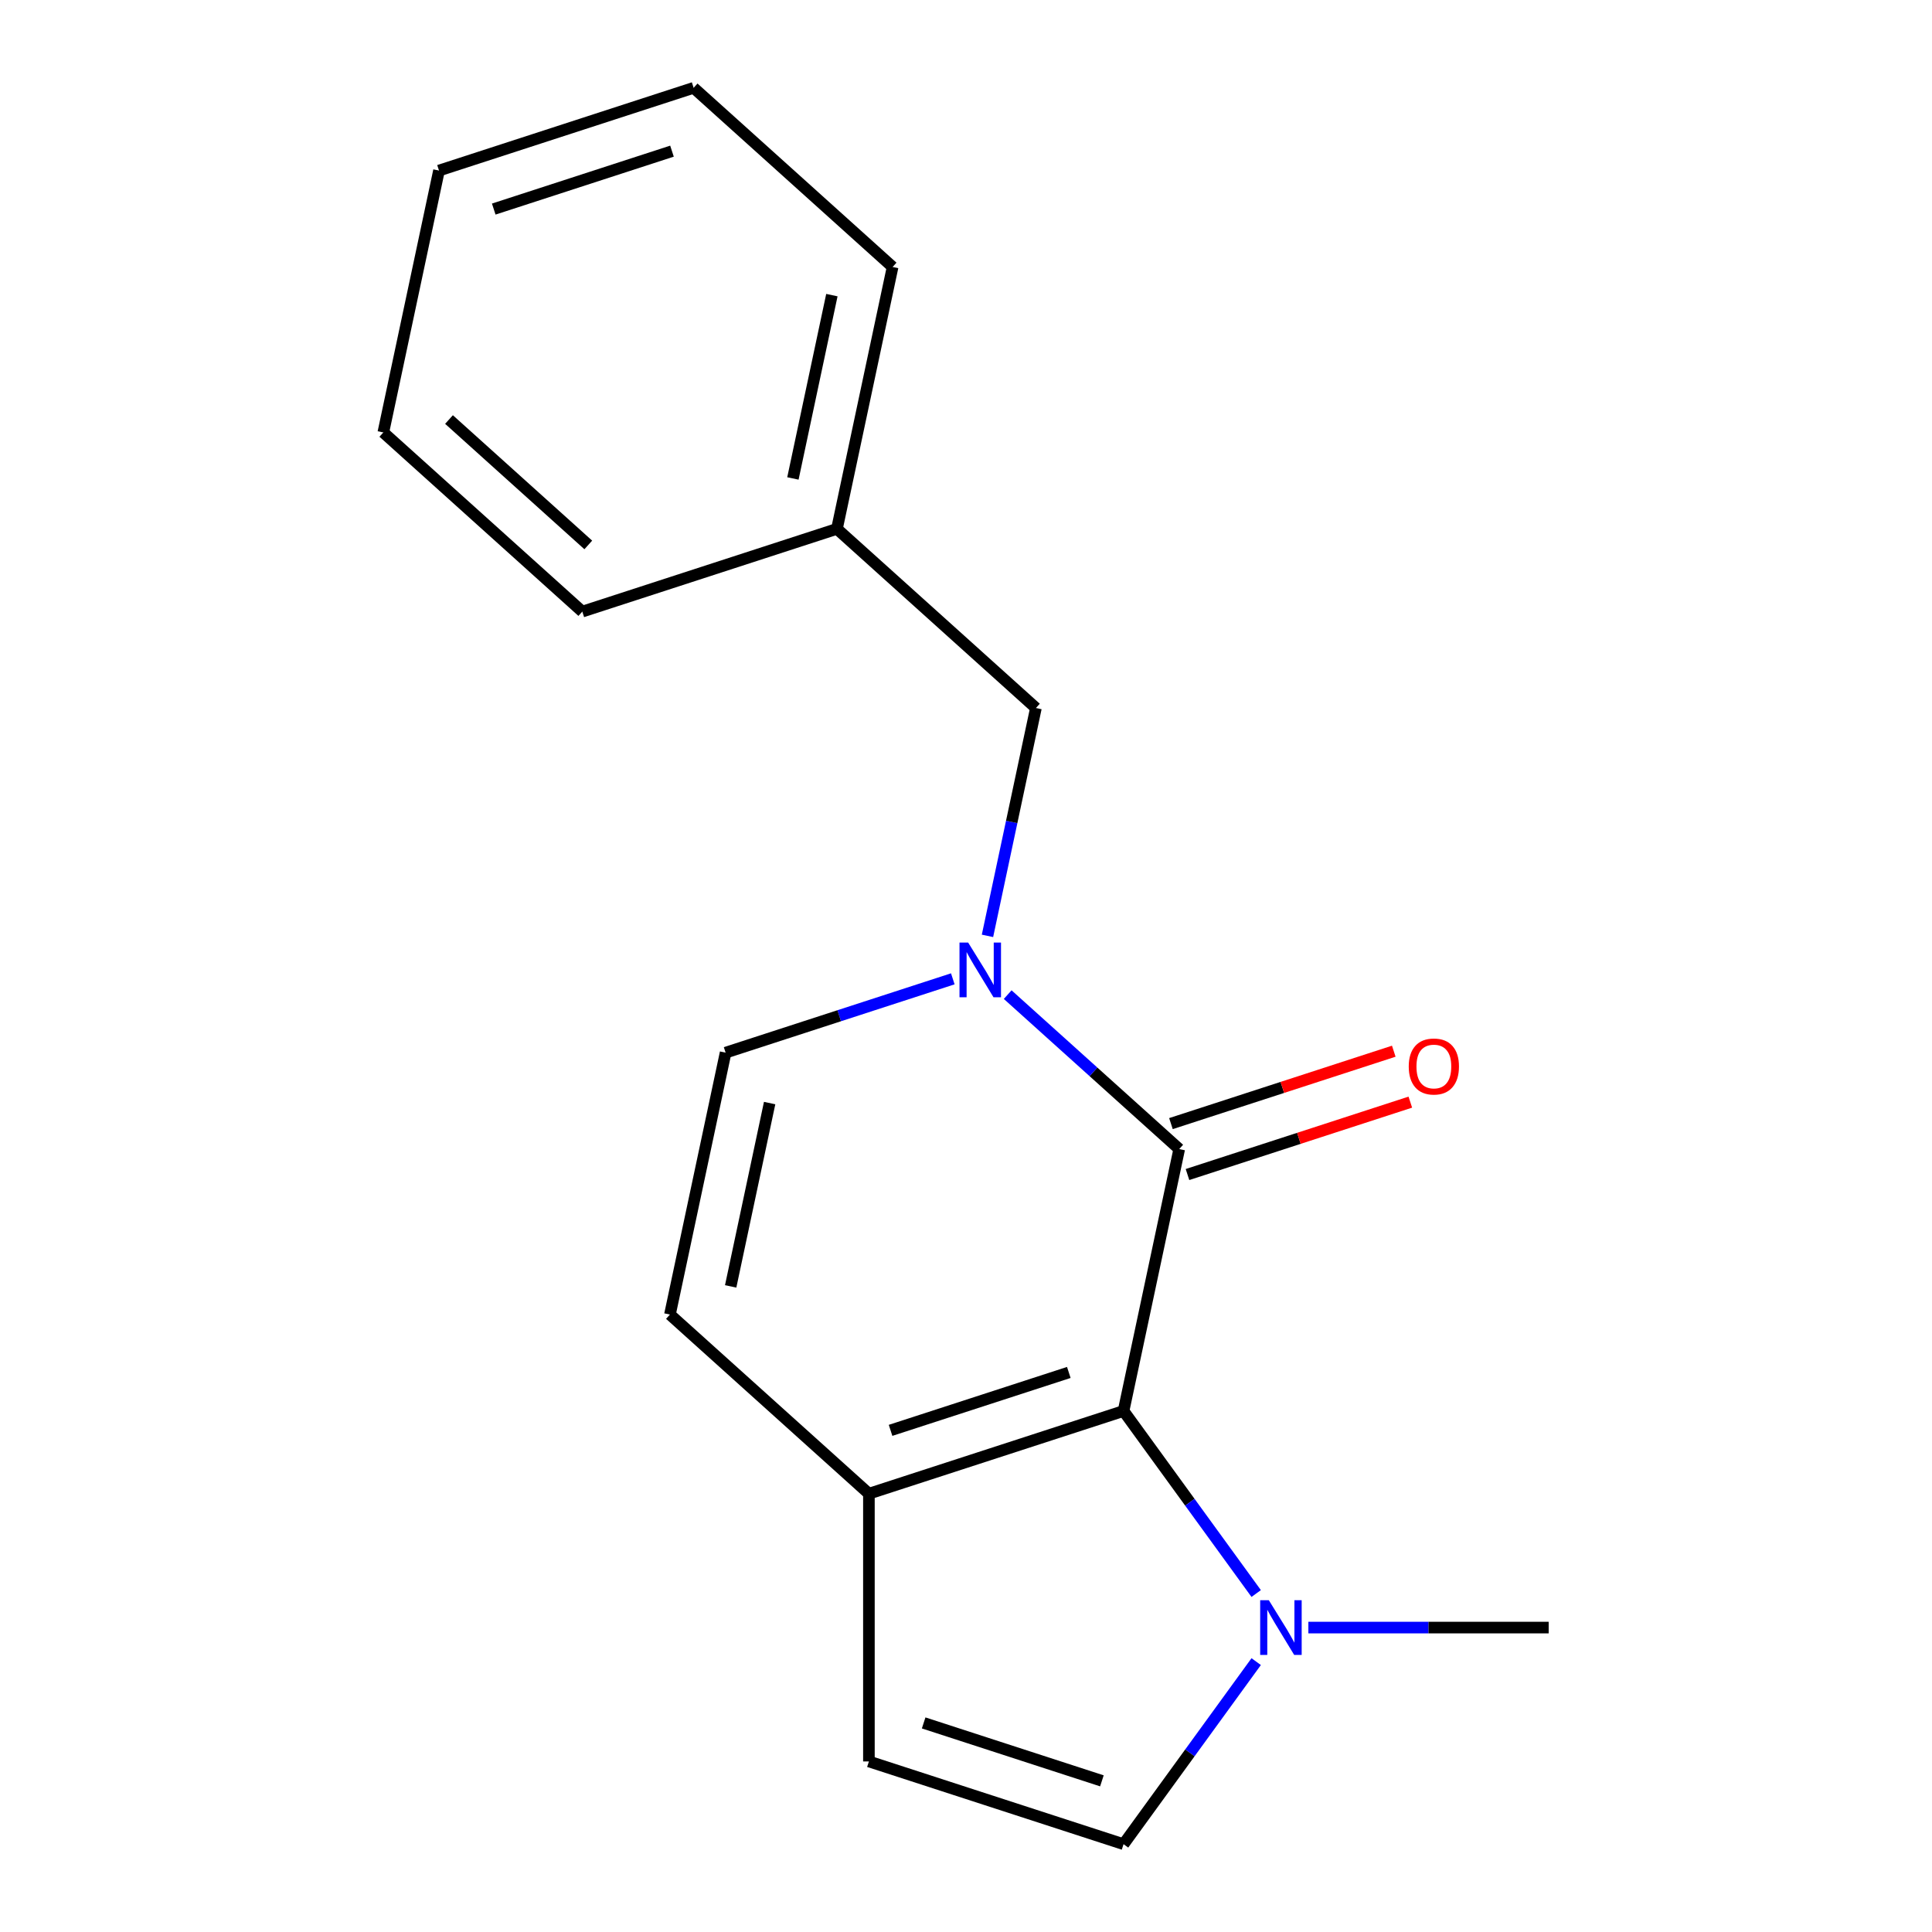 <?xml version='1.0' encoding='iso-8859-1'?>
<svg version='1.1' baseProfile='full'
              xmlns='http://www.w3.org/2000/svg'
                      xmlns:rdkit='http://www.rdkit.org/xml'
                      xmlns:xlink='http://www.w3.org/1999/xlink'
                  xml:space='preserve'
width='1000px' height='1000px' viewBox='0 0 1000 1000'>
<!-- END OF HEADER -->
<rect style='opacity:1.0;fill:#FFFFFF;stroke:none' width='1000' height='1000' x='0' y='0'> </rect>
<path class='bond-0' d='M 610.362,594.757 L 565.97,554.787' style='fill:none;fill-rule:evenodd;stroke:#000000;stroke-width:6px;stroke-linecap:butt;stroke-linejoin:miter;stroke-opacity:1' />
<path class='bond-0' d='M 565.97,554.787 L 521.578,514.816' style='fill:none;fill-rule:evenodd;stroke:#0000FF;stroke-width:6px;stroke-linecap:butt;stroke-linejoin:miter;stroke-opacity:1' />
<path class='bond-1' d='M 610.362,594.757 L 581.548,730.312' style='fill:none;fill-rule:evenodd;stroke:#000000;stroke-width:6px;stroke-linecap:butt;stroke-linejoin:miter;stroke-opacity:1' />
<path class='bond-9' d='M 614.644,607.937 L 672.312,589.2' style='fill:none;fill-rule:evenodd;stroke:#000000;stroke-width:6px;stroke-linecap:butt;stroke-linejoin:miter;stroke-opacity:1' />
<path class='bond-9' d='M 672.312,589.2 L 729.98,570.462' style='fill:none;fill-rule:evenodd;stroke:#FF0000;stroke-width:6px;stroke-linecap:butt;stroke-linejoin:miter;stroke-opacity:1' />
<path class='bond-9' d='M 606.079,581.577 L 663.747,562.839' style='fill:none;fill-rule:evenodd;stroke:#000000;stroke-width:6px;stroke-linecap:butt;stroke-linejoin:miter;stroke-opacity:1' />
<path class='bond-9' d='M 663.747,562.839 L 721.415,544.102' style='fill:none;fill-rule:evenodd;stroke:#FF0000;stroke-width:6px;stroke-linecap:butt;stroke-linejoin:miter;stroke-opacity:1' />
<path class='bond-4' d='M 493.169,506.642 L 434.371,525.746' style='fill:none;fill-rule:evenodd;stroke:#0000FF;stroke-width:6px;stroke-linecap:butt;stroke-linejoin:miter;stroke-opacity:1' />
<path class='bond-4' d='M 434.371,525.746 L 375.573,544.851' style='fill:none;fill-rule:evenodd;stroke:#000000;stroke-width:6px;stroke-linecap:butt;stroke-linejoin:miter;stroke-opacity:1' />
<path class='bond-8' d='M 511.12,484.402 L 523.653,425.436' style='fill:none;fill-rule:evenodd;stroke:#0000FF;stroke-width:6px;stroke-linecap:butt;stroke-linejoin:miter;stroke-opacity:1' />
<path class='bond-8' d='M 523.653,425.436 L 536.187,366.471' style='fill:none;fill-rule:evenodd;stroke:#000000;stroke-width:6px;stroke-linecap:butt;stroke-linejoin:miter;stroke-opacity:1' />
<path class='bond-2' d='M 581.548,730.312 L 615.875,777.558' style='fill:none;fill-rule:evenodd;stroke:#000000;stroke-width:6px;stroke-linecap:butt;stroke-linejoin:miter;stroke-opacity:1' />
<path class='bond-2' d='M 615.875,777.558 L 650.201,824.804' style='fill:none;fill-rule:evenodd;stroke:#0000FF;stroke-width:6px;stroke-linecap:butt;stroke-linejoin:miter;stroke-opacity:1' />
<path class='bond-3' d='M 581.548,730.312 L 449.747,773.137' style='fill:none;fill-rule:evenodd;stroke:#000000;stroke-width:6px;stroke-linecap:butt;stroke-linejoin:miter;stroke-opacity:1' />
<path class='bond-3' d='M 553.213,710.376 L 460.953,740.353' style='fill:none;fill-rule:evenodd;stroke:#000000;stroke-width:6px;stroke-linecap:butt;stroke-linejoin:miter;stroke-opacity:1' />
<path class='bond-5' d='M 650.201,860.053 L 615.875,907.299' style='fill:none;fill-rule:evenodd;stroke:#0000FF;stroke-width:6px;stroke-linecap:butt;stroke-linejoin:miter;stroke-opacity:1' />
<path class='bond-5' d='M 615.875,907.299 L 581.548,954.545' style='fill:none;fill-rule:evenodd;stroke:#000000;stroke-width:6px;stroke-linecap:butt;stroke-linejoin:miter;stroke-opacity:1' />
<path class='bond-11' d='M 677.21,842.429 L 739.4,842.429' style='fill:none;fill-rule:evenodd;stroke:#0000FF;stroke-width:6px;stroke-linecap:butt;stroke-linejoin:miter;stroke-opacity:1' />
<path class='bond-11' d='M 739.4,842.429 L 801.59,842.429' style='fill:none;fill-rule:evenodd;stroke:#000000;stroke-width:6px;stroke-linecap:butt;stroke-linejoin:miter;stroke-opacity:1' />
<path class='bond-6' d='M 449.747,773.137 L 346.76,680.406' style='fill:none;fill-rule:evenodd;stroke:#000000;stroke-width:6px;stroke-linecap:butt;stroke-linejoin:miter;stroke-opacity:1' />
<path class='bond-7' d='M 449.747,773.137 L 449.747,911.721' style='fill:none;fill-rule:evenodd;stroke:#000000;stroke-width:6px;stroke-linecap:butt;stroke-linejoin:miter;stroke-opacity:1' />
<path class='bond-18' d='M 375.573,544.851 L 346.76,680.406' style='fill:none;fill-rule:evenodd;stroke:#000000;stroke-width:6px;stroke-linecap:butt;stroke-linejoin:miter;stroke-opacity:1' />
<path class='bond-18' d='M 398.362,570.947 L 378.193,665.836' style='fill:none;fill-rule:evenodd;stroke:#000000;stroke-width:6px;stroke-linecap:butt;stroke-linejoin:miter;stroke-opacity:1' />
<path class='bond-17' d='M 581.548,954.545 L 449.747,911.721' style='fill:none;fill-rule:evenodd;stroke:#000000;stroke-width:6px;stroke-linecap:butt;stroke-linejoin:miter;stroke-opacity:1' />
<path class='bond-17' d='M 570.343,921.762 L 478.083,891.784' style='fill:none;fill-rule:evenodd;stroke:#000000;stroke-width:6px;stroke-linecap:butt;stroke-linejoin:miter;stroke-opacity:1' />
<path class='bond-10' d='M 536.187,366.471 L 433.199,273.74' style='fill:none;fill-rule:evenodd;stroke:#000000;stroke-width:6px;stroke-linecap:butt;stroke-linejoin:miter;stroke-opacity:1' />
<path class='bond-12' d='M 433.199,273.74 L 462.012,138.185' style='fill:none;fill-rule:evenodd;stroke:#000000;stroke-width:6px;stroke-linecap:butt;stroke-linejoin:miter;stroke-opacity:1' />
<path class='bond-12' d='M 410.41,247.645 L 430.579,152.756' style='fill:none;fill-rule:evenodd;stroke:#000000;stroke-width:6px;stroke-linecap:butt;stroke-linejoin:miter;stroke-opacity:1' />
<path class='bond-13' d='M 433.199,273.74 L 301.398,316.565' style='fill:none;fill-rule:evenodd;stroke:#000000;stroke-width:6px;stroke-linecap:butt;stroke-linejoin:miter;stroke-opacity:1' />
<path class='bond-14' d='M 462.012,138.185 L 359.025,45.455' style='fill:none;fill-rule:evenodd;stroke:#000000;stroke-width:6px;stroke-linecap:butt;stroke-linejoin:miter;stroke-opacity:1' />
<path class='bond-15' d='M 301.398,316.565 L 198.41,223.835' style='fill:none;fill-rule:evenodd;stroke:#000000;stroke-width:6px;stroke-linecap:butt;stroke-linejoin:miter;stroke-opacity:1' />
<path class='bond-15' d='M 304.496,282.058 L 232.405,217.147' style='fill:none;fill-rule:evenodd;stroke:#000000;stroke-width:6px;stroke-linecap:butt;stroke-linejoin:miter;stroke-opacity:1' />
<path class='bond-19' d='M 359.025,45.455 L 227.224,88.279' style='fill:none;fill-rule:evenodd;stroke:#000000;stroke-width:6px;stroke-linecap:butt;stroke-linejoin:miter;stroke-opacity:1' />
<path class='bond-19' d='M 347.819,78.238 L 255.559,108.216' style='fill:none;fill-rule:evenodd;stroke:#000000;stroke-width:6px;stroke-linecap:butt;stroke-linejoin:miter;stroke-opacity:1' />
<path class='bond-16' d='M 198.41,223.835 L 227.224,88.279' style='fill:none;fill-rule:evenodd;stroke:#000000;stroke-width:6px;stroke-linecap:butt;stroke-linejoin:miter;stroke-opacity:1' />
<path  class='atom-1' d='M 501.114 487.866
L 510.394 502.866
Q 511.314 504.346, 512.794 507.026
Q 514.274 509.706, 514.354 509.866
L 514.354 487.866
L 518.114 487.866
L 518.114 516.186
L 514.234 516.186
L 504.274 499.786
Q 503.114 497.866, 501.874 495.666
Q 500.674 493.466, 500.314 492.786
L 500.314 516.186
L 496.634 516.186
L 496.634 487.866
L 501.114 487.866
' fill='#0000FF'/>
<path  class='atom-3' d='M 656.746 828.269
L 666.026 843.269
Q 666.946 844.749, 668.426 847.429
Q 669.906 850.109, 669.986 850.269
L 669.986 828.269
L 673.746 828.269
L 673.746 856.589
L 669.866 856.589
L 659.906 840.189
Q 658.746 838.269, 657.506 836.069
Q 656.306 833.869, 655.946 833.189
L 655.946 856.589
L 652.266 856.589
L 652.266 828.269
L 656.746 828.269
' fill='#0000FF'/>
<path  class='atom-10' d='M 729.162 552.012
Q 729.162 545.212, 732.522 541.412
Q 735.882 537.612, 742.162 537.612
Q 748.442 537.612, 751.802 541.412
Q 755.162 545.212, 755.162 552.012
Q 755.162 558.892, 751.762 562.812
Q 748.362 566.692, 742.162 566.692
Q 735.922 566.692, 732.522 562.812
Q 729.162 558.932, 729.162 552.012
M 742.162 563.492
Q 746.482 563.492, 748.802 560.612
Q 751.162 557.692, 751.162 552.012
Q 751.162 546.452, 748.802 543.652
Q 746.482 540.812, 742.162 540.812
Q 737.842 540.812, 735.482 543.612
Q 733.162 546.412, 733.162 552.012
Q 733.162 557.732, 735.482 560.612
Q 737.842 563.492, 742.162 563.492
' fill='#FF0000'/>
</svg>
